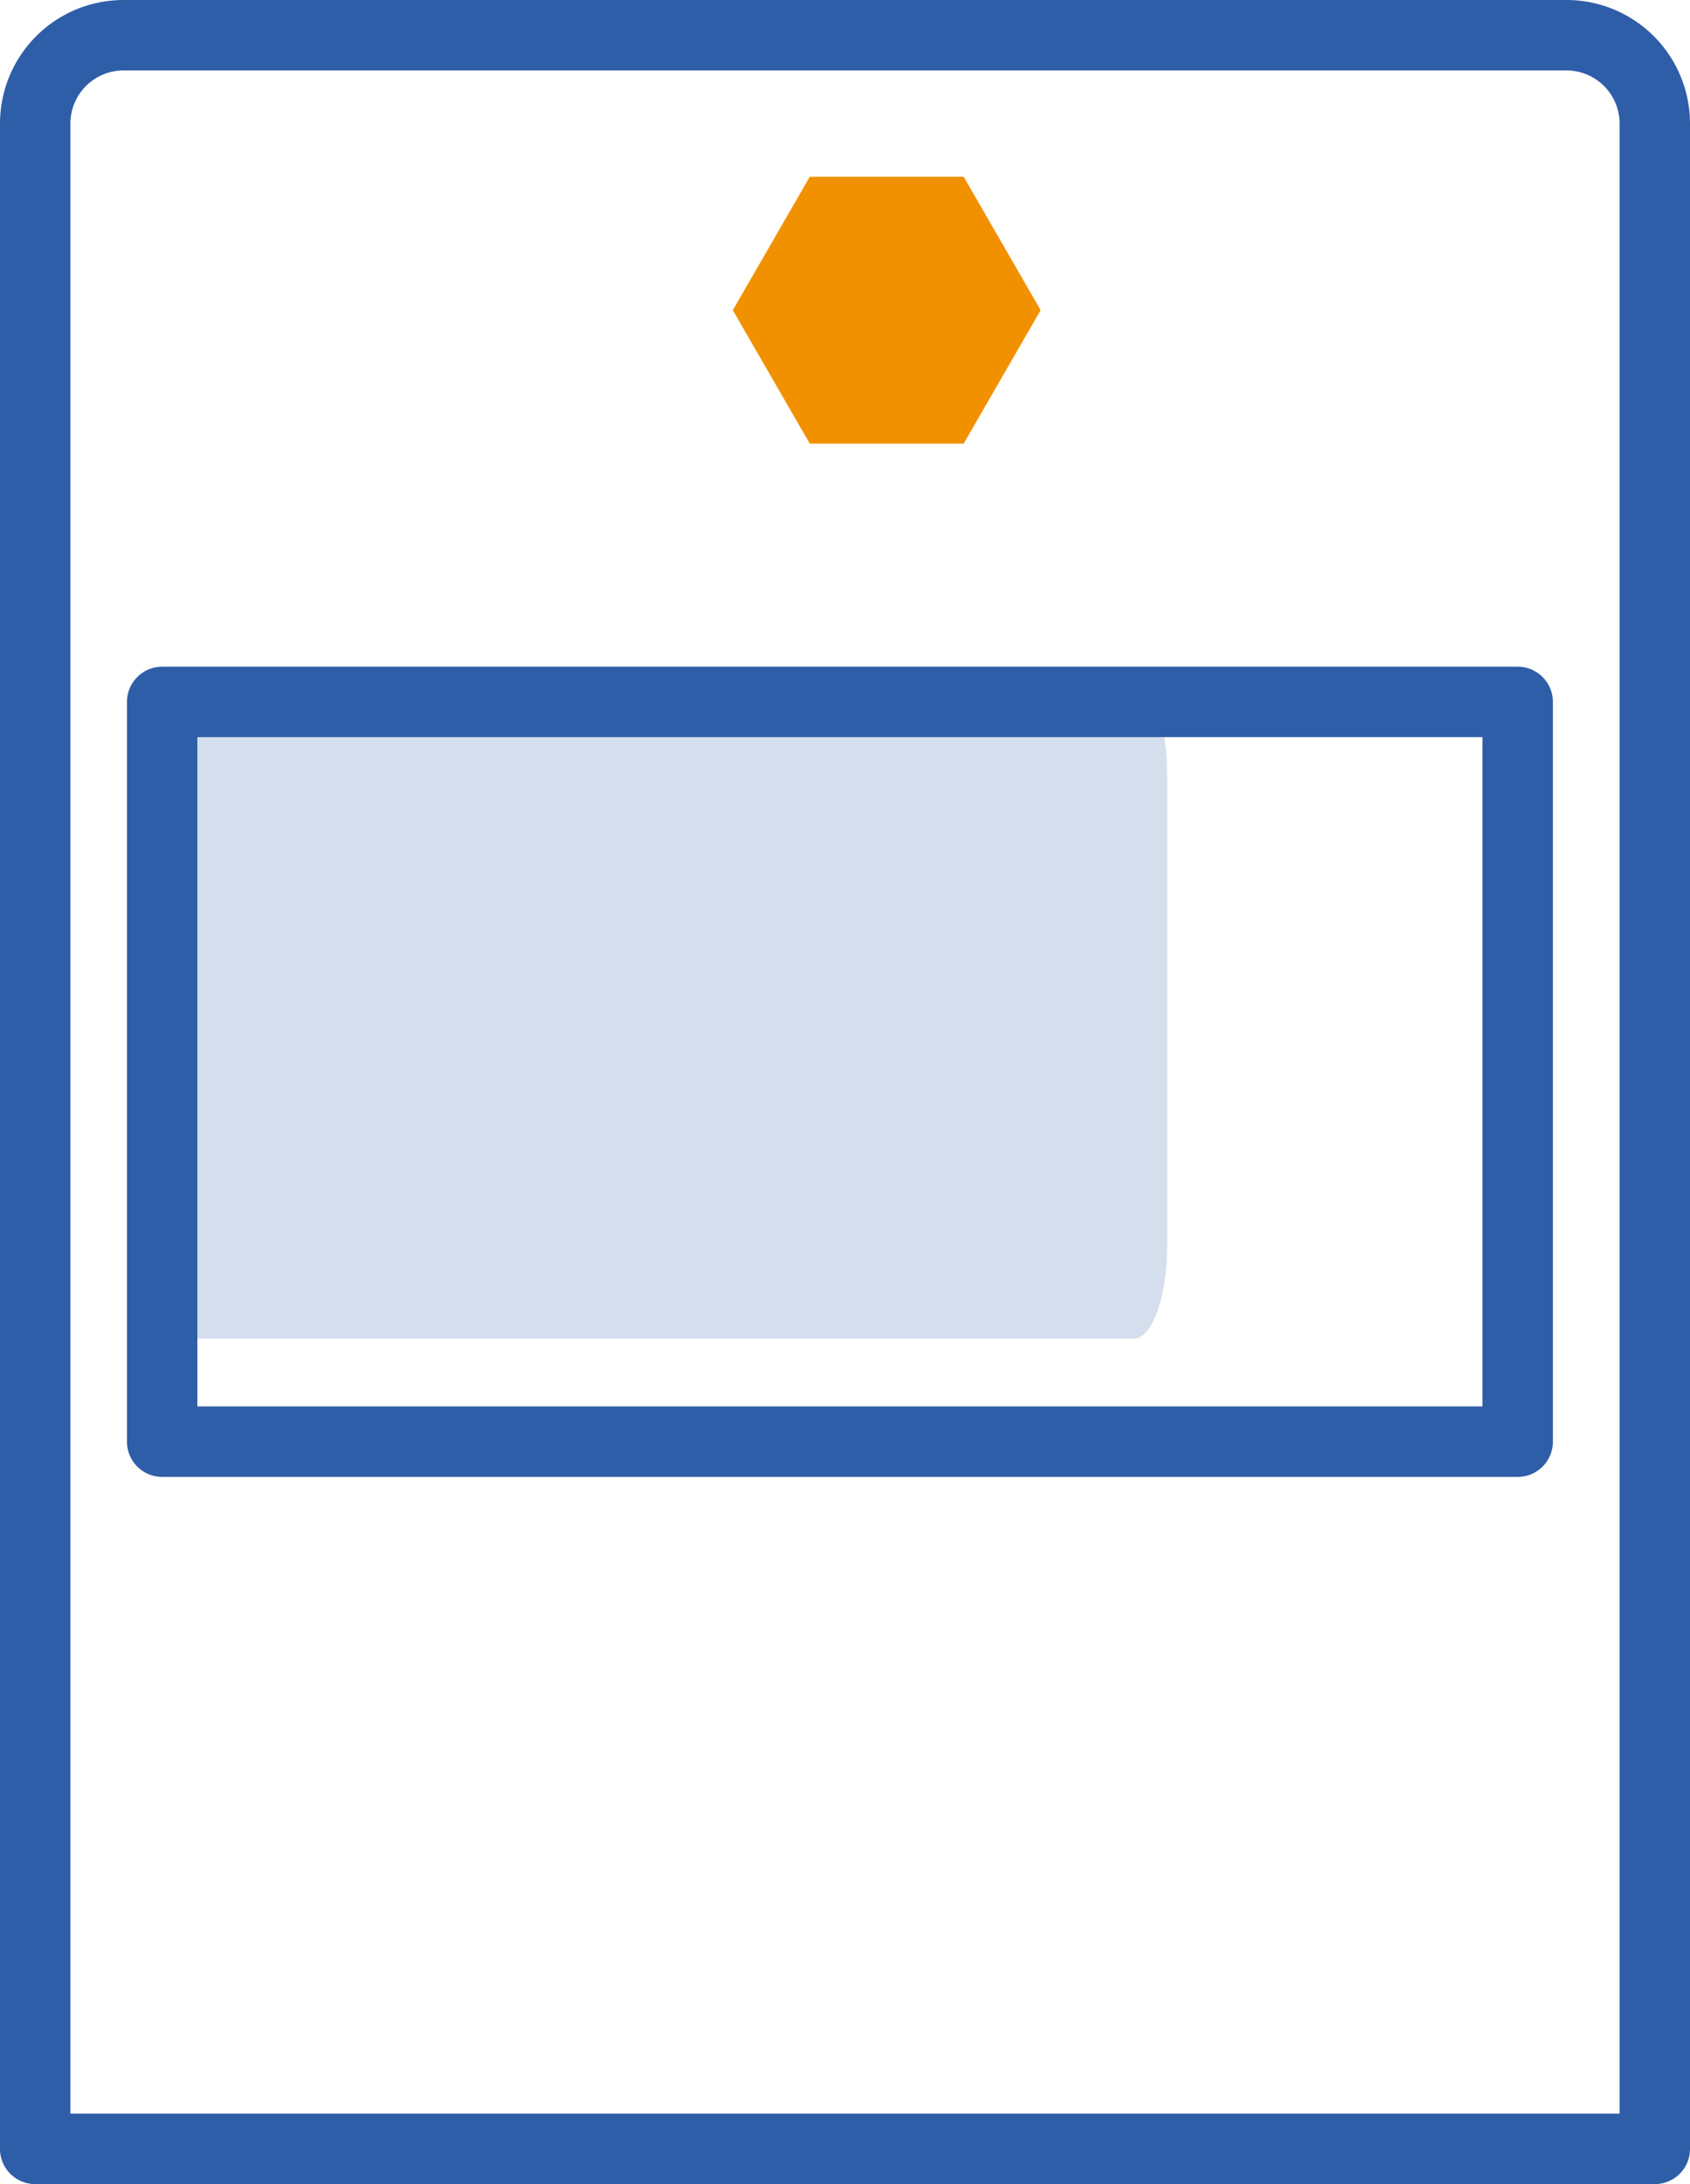 <?xml version="1.0" encoding="UTF-8"?> <svg xmlns="http://www.w3.org/2000/svg" id="Слой_1" data-name="Слой 1" viewBox="0 0 480 620.01"> <defs> <style>.cls-1{fill:#2f5ea8;opacity:0.2;isolation:isolate;}.cls-2,.cls-3{fill:none;stroke:#2f5ea8;stroke-linejoin:round;stroke-width:20px;}.cls-2{stroke-linecap:round;}.cls-4{fill:#f29100;}</style> </defs> <title>0000000000000</title> <path class="cls-1" d="M331.5,219.88V353.63c0,14.57-4.26,26.37-9.51,26.37H55.57c-5.25,0-9.51-11.8-9.51-26.37V219.88c0-14.56,4.26-26.38,9.51-26.38H322C327.24,193.5,331.5,205.32,331.5,219.88Z"></path> <path class="cls-2" d="M35.07,10A25.08,25.08,0,0,0,10,35.08V610H470V35.08A25.08,25.08,0,0,0,444.93,10Z"></path> <path class="cls-3" d="M46.06,199.25h385v210h-385Z"></path> <polygon class="cls-4" points="273.71 50.18 229.99 50.18 208.13 88.05 229.99 125.92 273.71 125.92 295.57 88.05 273.71 50.18"></polygon> </svg> 